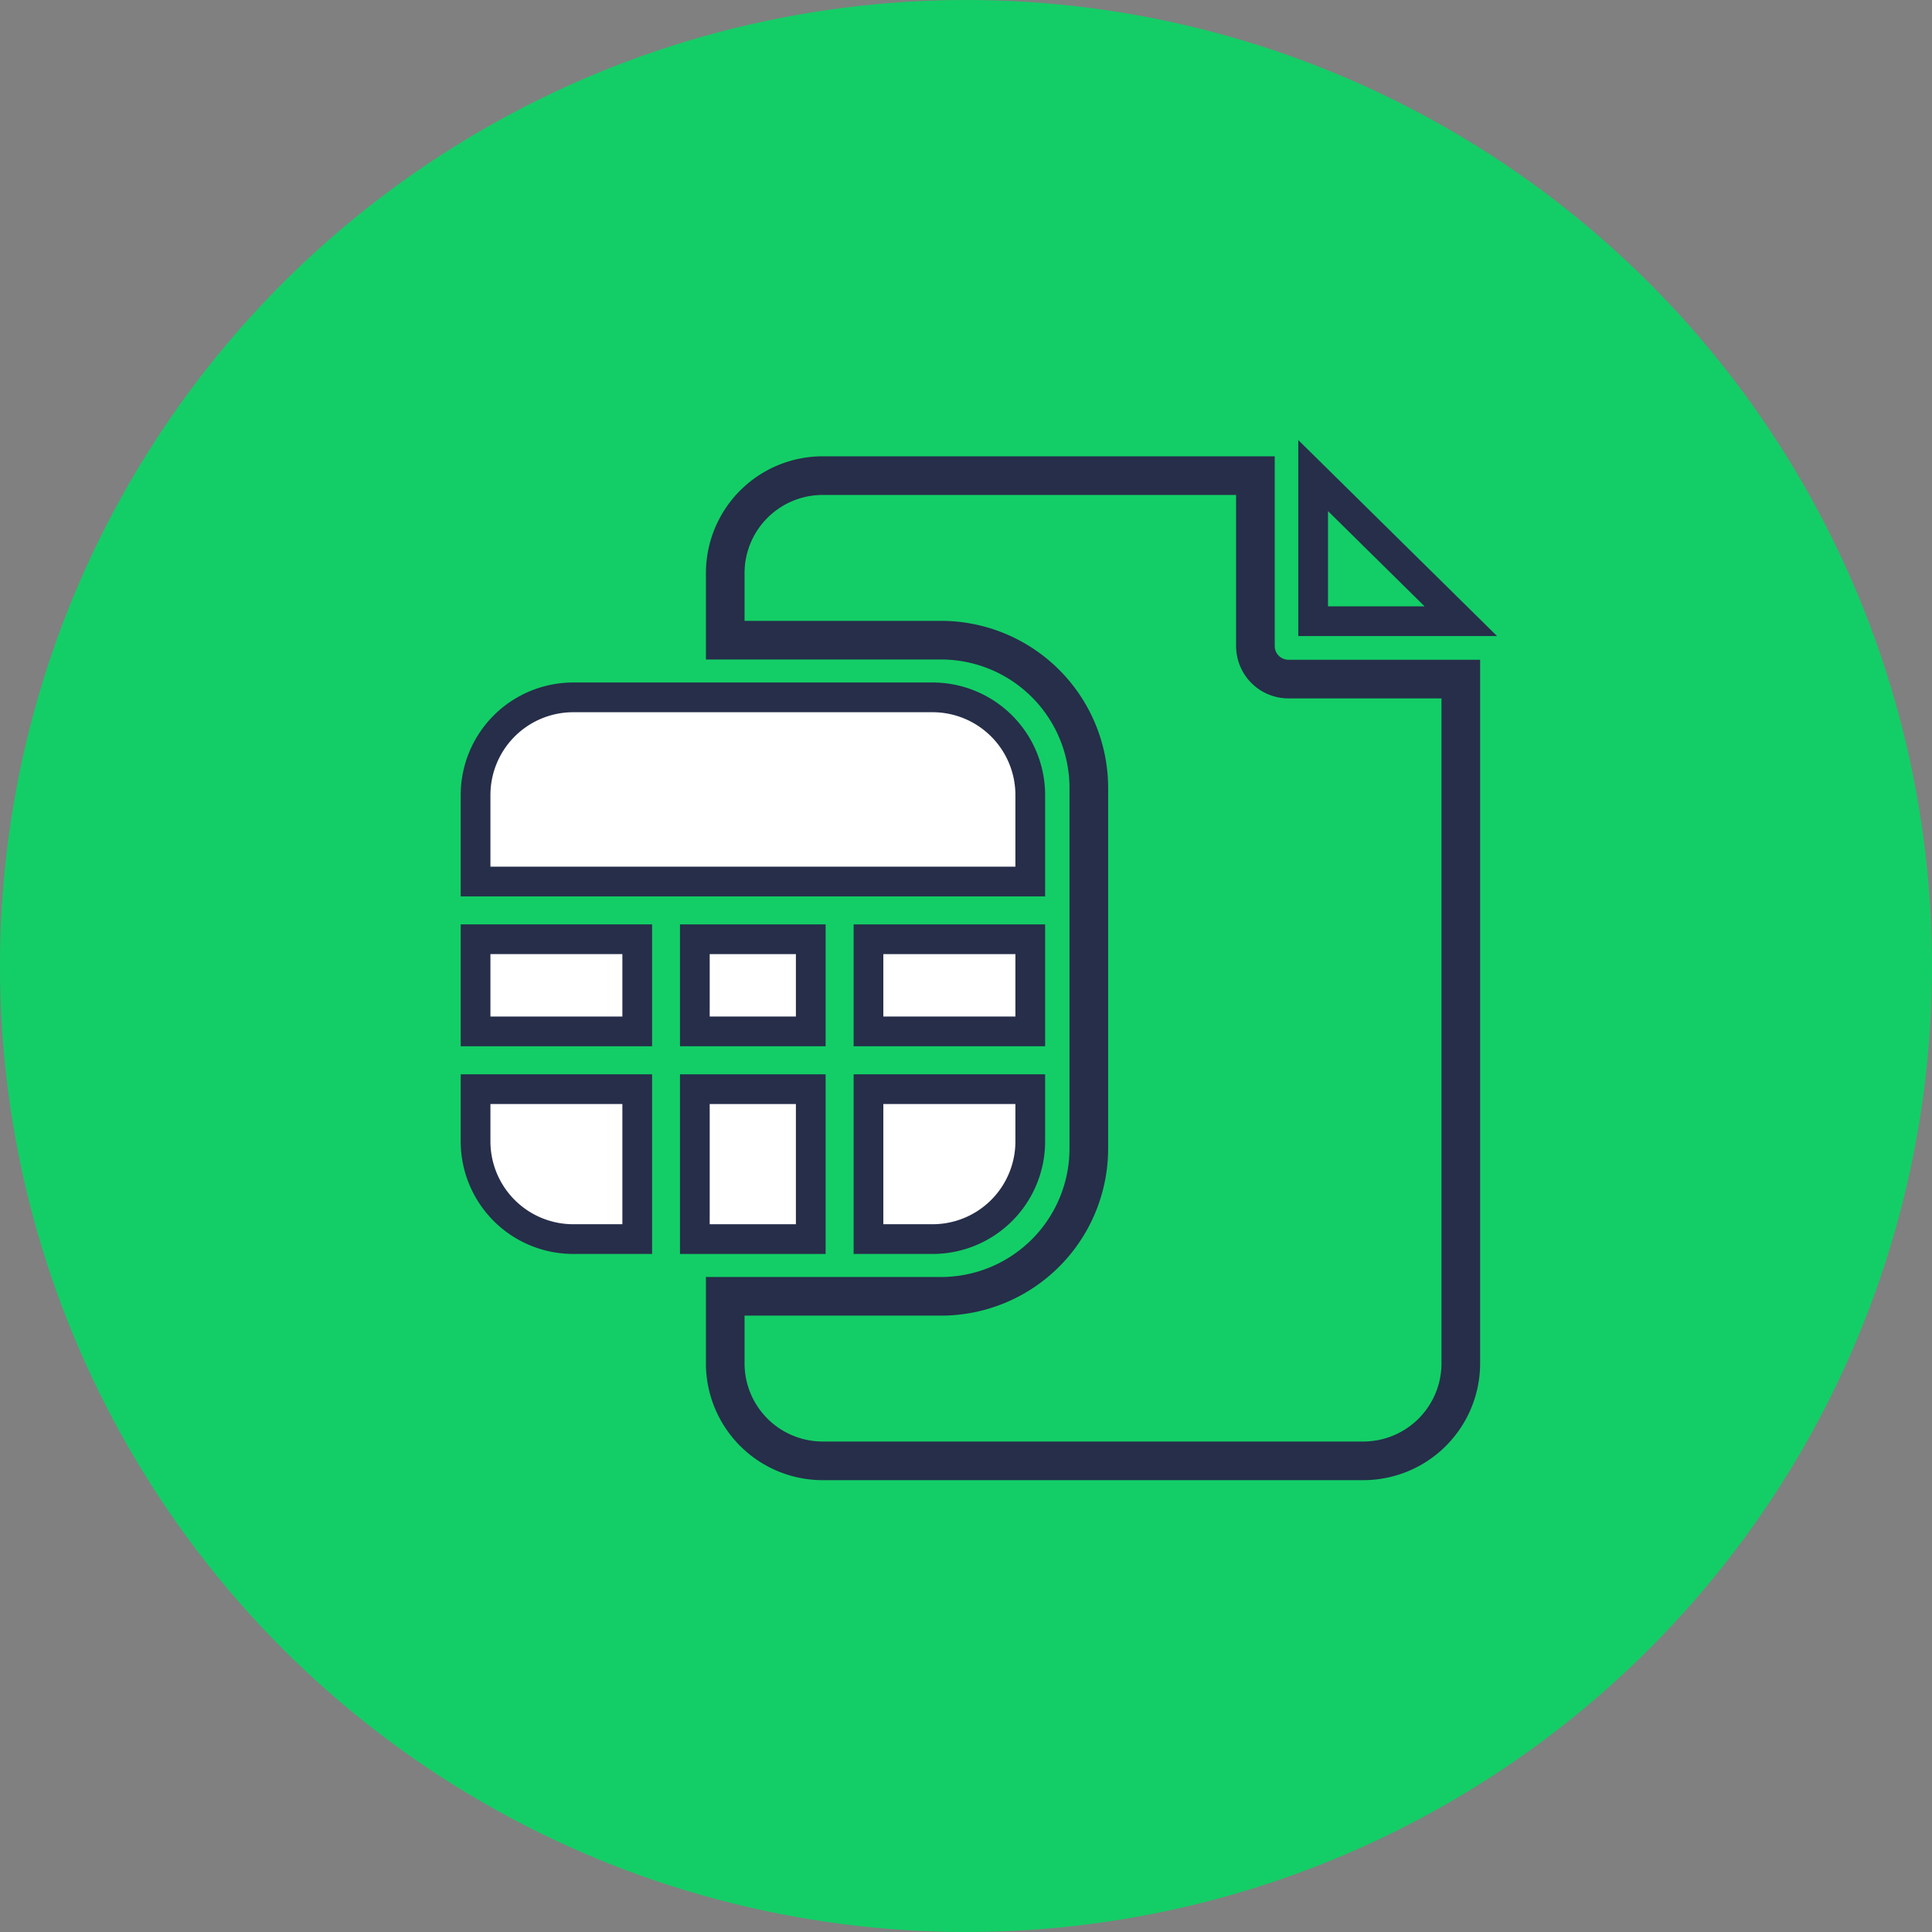 <svg xmlns="http://www.w3.org/2000/svg" width="65" height="65" viewBox="0 0 65 65">
  <rect x="0" y="0" width="65" height="65" fill="#808080" stroke="none"/>
  <g id="Book_keeping" data-name="Book keeping" transform="translate(-245 -123)">
    <circle id="Ellipse_297" data-name="Ellipse 297" cx="32.5" cy="32.5" r="32.5" transform="translate(245 123)" fill="#13ce66"/>
    <g id="accounts" transform="translate(261 139)">
      <path id="Path_2372" data-name="Path 2372" d="M544.059,0V4.9h4.969Zm0,0" transform="translate(-515.88)" fill="none" stroke="#262e4a" stroke-width="1"/>
      <path id="Path_2373" data-name="Path 2373" d="M0,398.59H5.439v5.044H3.284A3.288,3.288,0,0,1,0,400.35Zm0,0" transform="translate(0 -377.946)" fill="#fff" stroke="#262e4a" stroke-width="1"/>
      <path id="Path_2374" data-name="Path 2374" d="M142.5,398.59h3.9v5.044h-3.9Zm0,0" transform="translate(-135.123 -377.946)" fill="#fff" stroke="#262e4a" stroke-width="1"/>
      <path id="Path_2375" data-name="Path 2375" d="M260.669,398.59v1.76a3.287,3.287,0,0,1-3.284,3.284h-2.159V398.59Zm0,0" transform="translate(-242.007 -377.946)" fill="#fff" stroke="#262e4a" stroke-width="1"/>
      <path id="Path_2376" data-name="Path 2376" d="M0,301.191H5.439v3.1H0Zm0,0" transform="translate(0 -285.591)" fill="#fff" stroke="#262e4a" stroke-width="1"/>
      <path id="Path_2377" data-name="Path 2377" d="M142.5,301.191h3.9v3.1h-3.9Zm0,0" transform="translate(-135.123 -285.591)" fill="#fff" stroke="#262e4a" stroke-width="1"/>
      <path id="Path_2378" data-name="Path 2378" d="M255.227,301.191h5.443v3.1h-5.443Zm0,0" transform="translate(-242.008 -285.591)" fill="#fff" stroke="#262e4a" stroke-width="1"/>
      <path id="Path_2379" data-name="Path 2379" d="M18.662,147.351v2.912H0v-2.912a3.287,3.287,0,0,1,3.284-3.284H15.378a3.287,3.287,0,0,1,3.284,3.284Zm0,0" transform="translate(0 -136.605)" fill="#fff" stroke="#262e4a" stroke-width="1"/>
      <path id="Path_2380" data-name="Path 2380" d="M181.13,6.88a1.113,1.113,0,0,1-1.113-1.11V.035h-14.53a3.281,3.281,0,0,0-3.307,3.247V5.571h7.258a4.974,4.974,0,0,1,4.974,4.974V22.672a4.974,4.974,0,0,1-4.974,4.974H162.18v2.289a3.28,3.28,0,0,0,3.307,3.246h18.132a3.281,3.281,0,0,0,3.308-3.246V6.88Zm0,0" transform="translate(-153.78 -0.033)" fill="#13ce66" stroke="#262e4a" stroke-width="1.3"/>
    </g>
  </g>
</svg>
